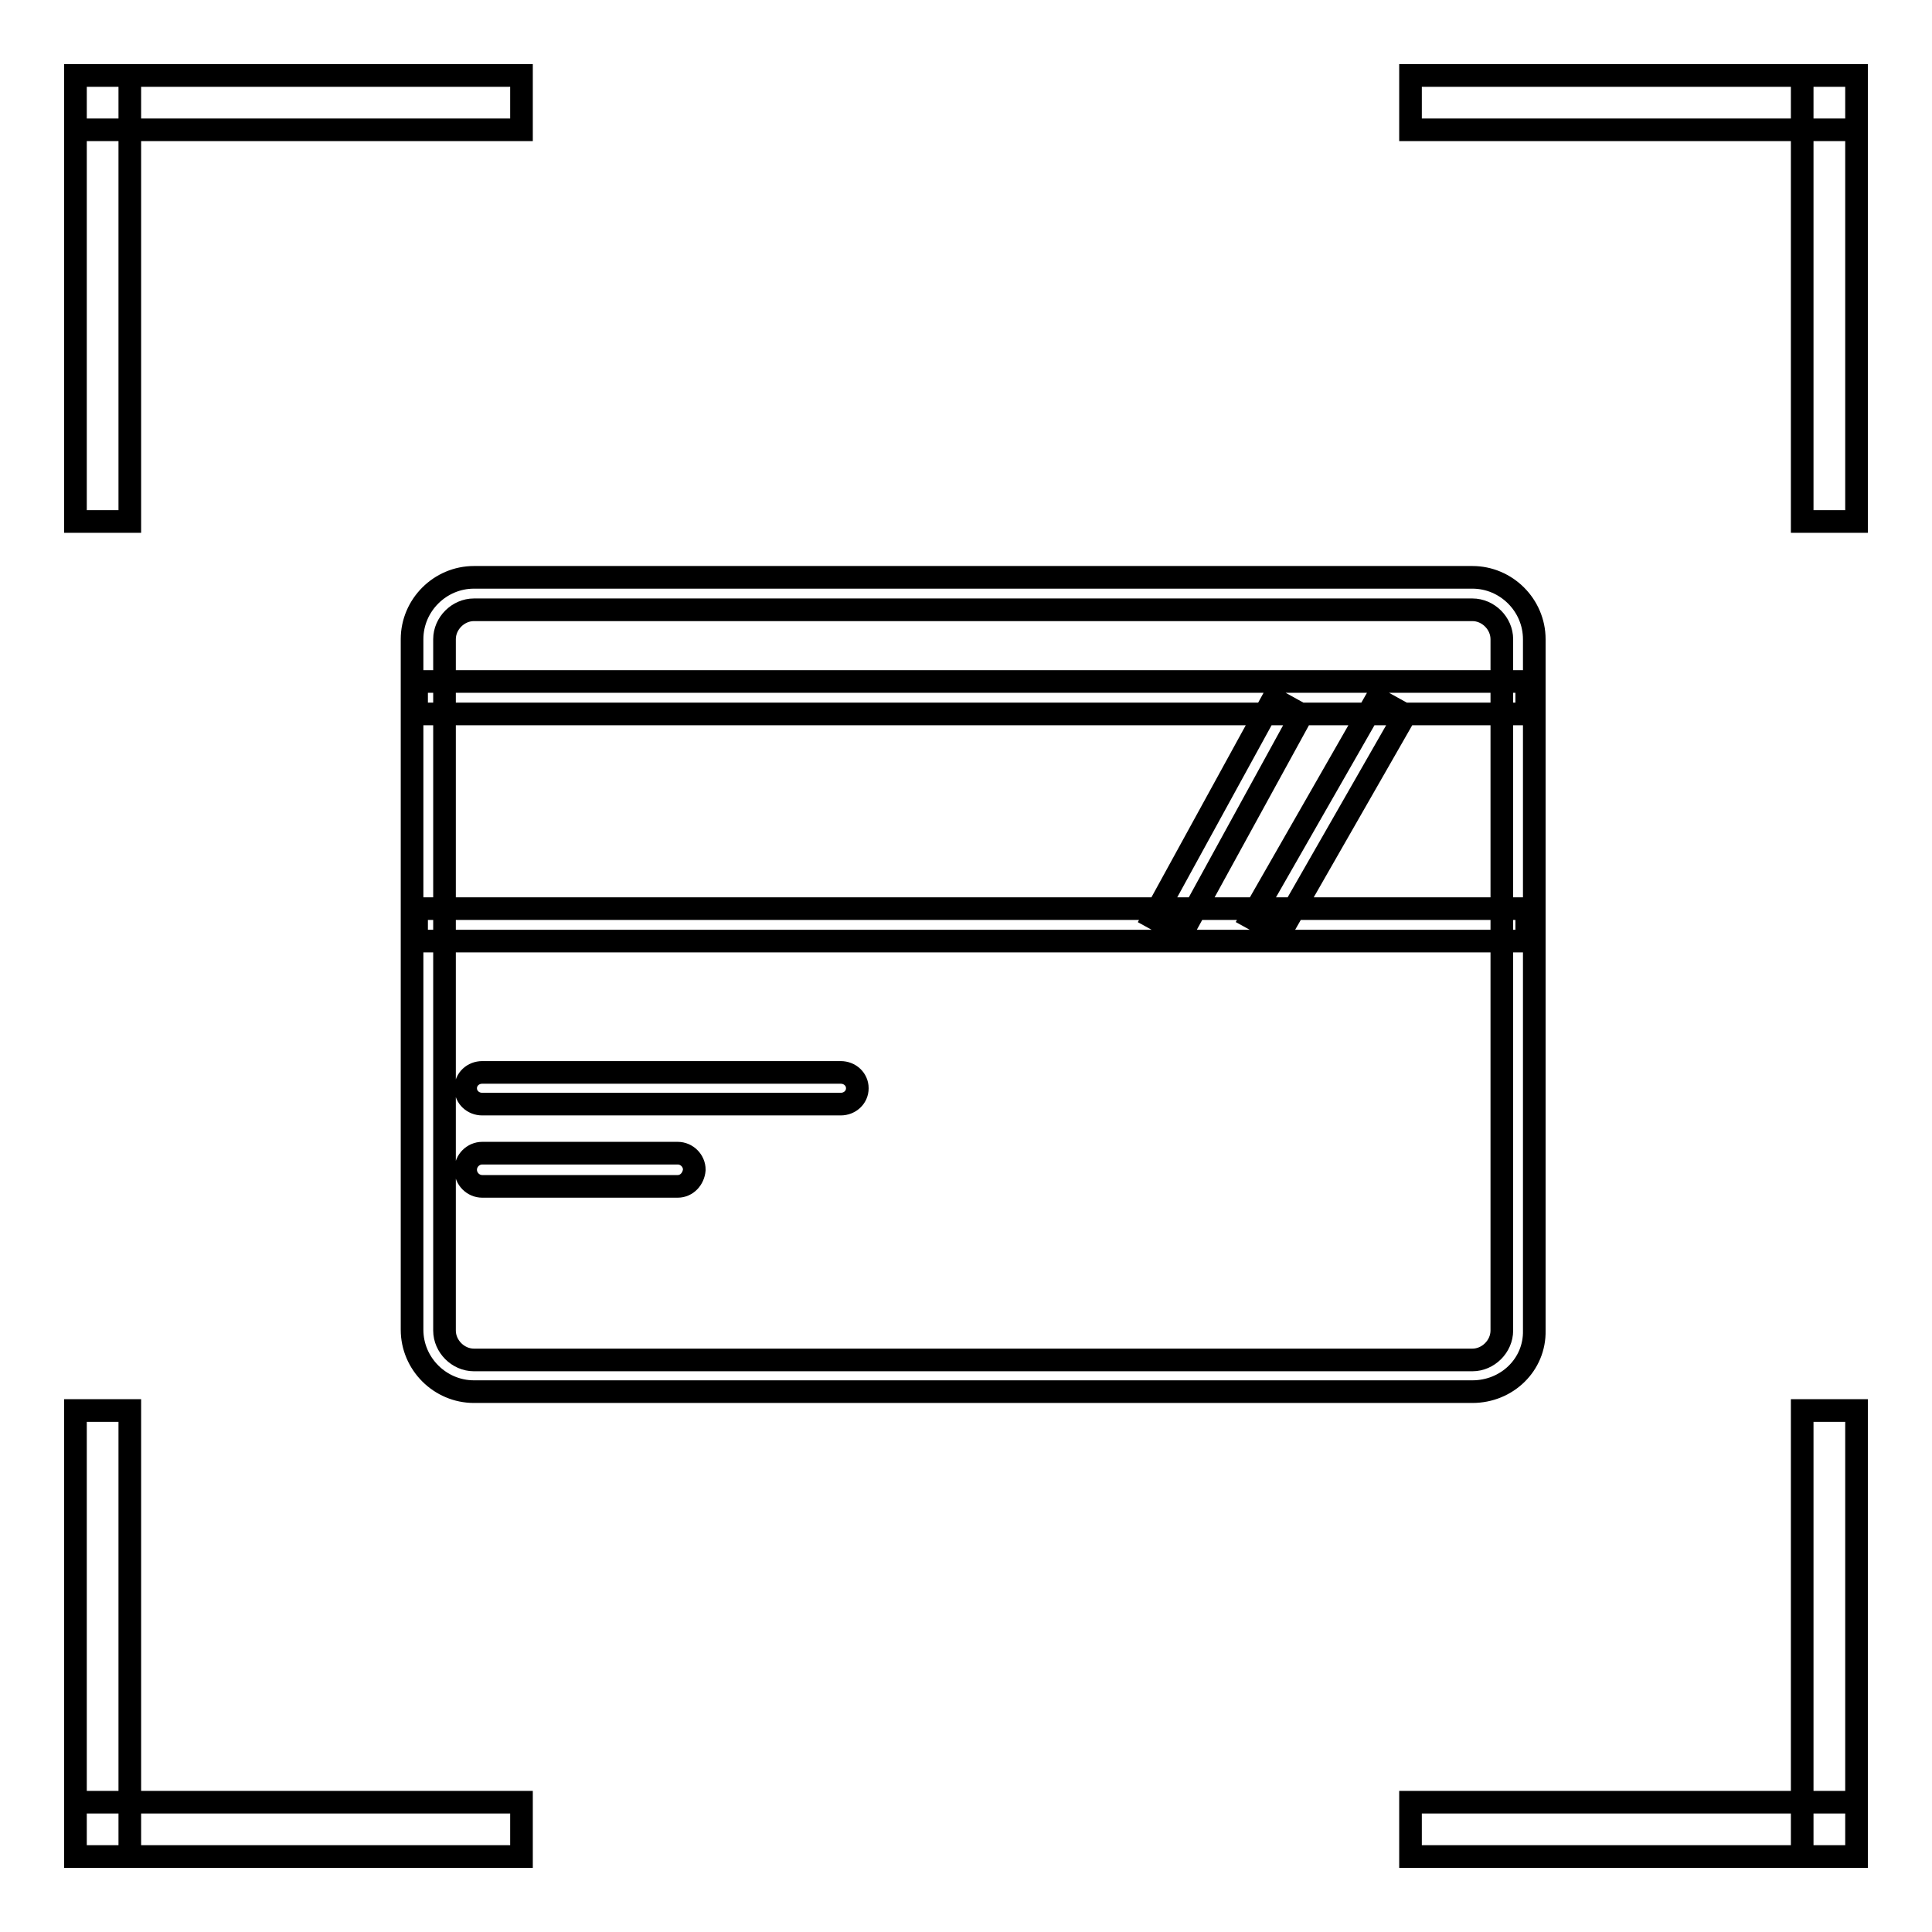 <?xml version="1.0" encoding="utf-8"?>
<!-- Svg Vector Icons : http://www.onlinewebfonts.com/icon -->
<!DOCTYPE svg PUBLIC "-//W3C//DTD SVG 1.1//EN" "http://www.w3.org/Graphics/SVG/1.1/DTD/svg11.dtd">
<svg version="1.1" xmlns="http://www.w3.org/2000/svg" xmlns:xlink="http://www.w3.org/1999/xlink" x="0px" y="0px" viewBox="0 0 256 256" enable-background="new 0 0 256 256" xml:space="preserve">
<g><g><path stroke-width="3" fill-opacity="0" stroke="#000000"  d="M10,10h59.1v7.2H10V10L10,10z M10,10h7.2v59.1H10V10z M186.9,10H246v7.2h-59.1V10z M238.8,10h7.2v59.1h-7.2V10z M10,238.8h59.1v7.2H10V238.8L10,238.8z M10,186.9h7.2V246H10V186.9z M186.9,238.8H246v7.2h-59.1V238.8z M238.8,186.9h7.2V246h-7.2V186.9z M195.1,184.4H62.8c-4.5,0-8.2-3.7-8.2-8.2V84.7c0-4.5,3.7-8.2,8.2-8.2h132.3c4.5,0,8.2,3.7,8.2,8.2v91.6C203.4,180.8,199.7,184.4,195.1,184.4z M62.8,80.8c-2.1,0-3.9,1.8-3.9,3.9v91.6c0,2.1,1.8,3.9,3.9,3.9h132.3c2.1,0,3.9-1.8,3.9-3.9V84.7c0-2.1-1.8-3.9-3.9-3.9H62.8L62.8,80.8z M55.2,90.3h147.1v4.3H55.2V90.3L55.2,90.3z M55.2,120.4h147.1v4.3H55.2V120.4L55.2,120.4z M168.7,92.6l3.8,2.1l-15.9,29l-3.8-2.1L168.7,92.6z M169.6,123.7l-3.8-2.1l16.6-29l3.8,2.1L169.6,123.7z M111.4,146.3H63.9c-1.2,0-2.2-0.9-2.2-2.1c0-1.2,1-2.1,2.2-2.1h47.5c1.2,0,2.2,0.9,2.2,2.1S112.6,146.3,111.4,146.3z M89.8,157.2H63.9c-1.2,0-2.2-1-2.2-2.2s1-2.2,2.2-2.2h25.9c1.2,0,2.2,1,2.2,2.2C91.9,156.2,91,157.2,89.8,157.2z"/></g></g>
</svg>